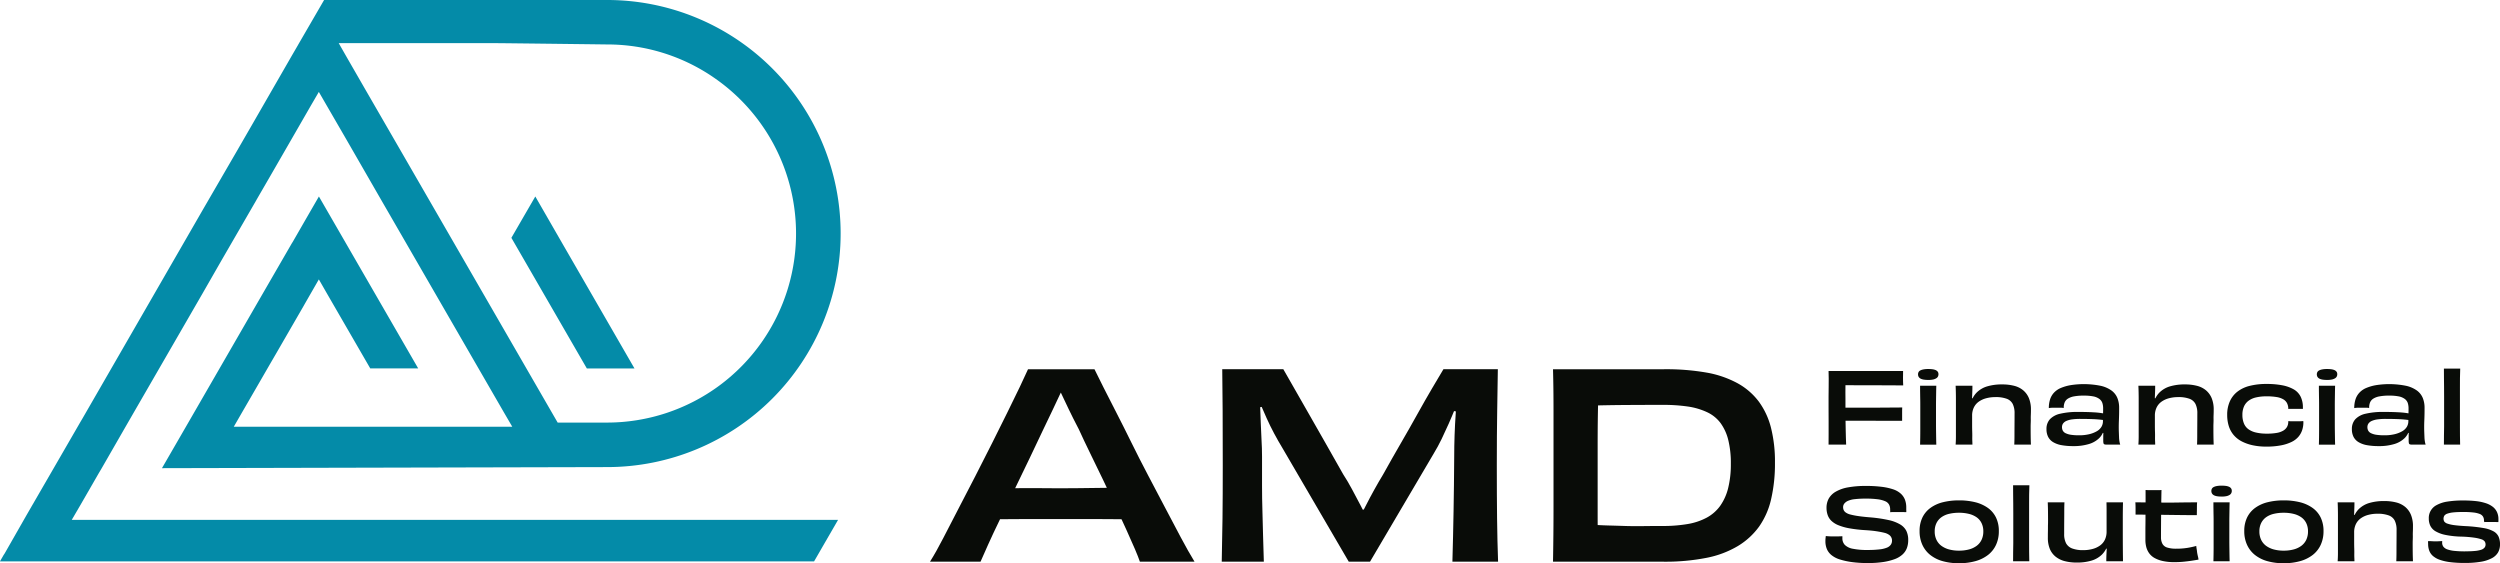 <svg xmlns="http://www.w3.org/2000/svg" width="740.3" height="166.784" viewBox="0 0 740.3 166.784"><g transform="translate(-2844.04 44.184)"><path d="M763.065,818.589c2.629,0,33.753.391,33.753.391a55.619,55.619,0,0,1,31.265,9.575.017.017,0,0,1,.018.017A55.979,55.979,0,0,1,796.818,930.95H782.179l-.106-.178-46.686-80.864-10.356-17.924-5.277-9.166-2.131-3.731-.053-.106-.231-.391ZM640.755,955.536l3.82-6.626,1.74-3.02.8-1.35,7.283-12.665,2.275-3.944,20.34-35.21,5.632-9.824,10.3-17.8.071-.142,3.908-6.75,6.413-11.121,3.908-6.786,1.759-3.055,2.451-4.211,2.434,4.211,5.7,9.841,10.321,17.924,36.347,62.923,1.759,3.019.569.978.142.248H686.268l.143-.248,2.308-4,4.3-7.426,3.908-6.768,1.777-3.055,8.243-14.266.338-.6,1.722-3,2.451-4.264,2.434,4.246,12.791,22.117h14.194l-21.513-37.252L711.476,864l-3.961,6.857-3.873,6.733-.089.107-10.321,17.854-5.667,9.823-10.356,17.942-4.317,7.479-.657,1.137L665,944.451l131.813-.32a69.158,69.158,0,0,0,0-138.316h-83.8l-7.638,13.165-.053.106-1.777,3.056-5.666,9.841-6.4,11.121-3.927,6.8-.177.32-.017.018-10.162,17.516-35.778,62.052-.569.959-6.253,10.819-4.1,7.088-5.6,9.682-6.448,11.3-.373.569-1.049,1.829H858.105l3.055-5.294,4.051-7H638.286ZM783.43,877.682l21.5,37.25h-14.11l-22.35-38.689,3.1-5.362L775.557,864Z" transform="translate(2227 -850)" fill="#048ba8"></path><path d="M983.974,977.384H967.79q-.455-1.368-1.481-3.761t-2.508-5.661q-1.48-3.266-3.266-7.106t-3.685-7.788q-1.9-3.948-3.762-7.75t-3.381-7.142q-1.75-3.344-2.965-5.888t-2.127-4.484q-.91-1.938-1.518-3.305l3.722,1.824h-4.94l3.951-1.824q-.759,1.367-1.672,3.267t-2.127,4.522q-1.217,2.619-2.965,6.192-1.822,3.875-3.989,8.4T930.673,956q-2.243,4.6-4.293,8.813t-3.534,7.522q-1.48,3.3-2.242,5.054H905.636q1.822-2.888,3.951-7.028t4.558-8.814q2.432-4.675,4.976-9.612t4.94-9.727q2.392-4.786,4.519-9.08t3.685-7.56q1.557-3.266,2.4-5.167h19.679q.989,2.051,2.659,5.357t3.838,7.523q2.166,4.215,4.484,8.927t4.9,9.613q2.582,4.9,5.016,9.536t4.634,8.777q2.2,4.141,4.1,7.256M920.985,955.5q2.2,0,5.129.077t6.231.038q3.3-.04,6.344,0t5.4.037q2.508,0,5.548-.037t6.268-.077q3.226-.037,6.191-.075t5.32.037l.379,9.422q-2.963-.076-6.116-.114t-6.231-.038H932.876q-3.156,0-6.23.038t-5.965.114Z" transform="translate(2213.791 -855.244)" fill="#090c08"></path><path d="M996.174,977.384q.15-6.155.228-12.841t.075-15.73q0-9.345-.037-16.108t-.116-12.31h18.086q1.29,2.206,3.191,5.584t4.255,7.448q2.355,4.064,4.94,8.662t5.318,9.384q1.29,1.975,2.623,4.445t2.659,5.014q1.327,2.548,2.469,5.054l-4.029-4.028h4.559l-4.255,4.1q1.293-2.506,2.585-5.053t2.621-4.939q1.327-2.393,2.62-4.521,2.658-4.786,5.283-9.308t4.9-8.625q2.279-4.1,4.293-7.522t3.382-5.7h16.109q-.08,5.548-.191,12.31t-.115,16.108q0,9.045.078,15.73t.3,12.841h-13.526q.076-3.8.191-7.446t.151-7.485q.04-3.837.115-7.788t.075-8.283q0-3.19.113-6.459t.344-6.5q.226-3.23.226-5.965l1.9,5.774-5.471-.911,4.863-4.636q-.761,1.977-1.672,4.255t-1.938,4.6q-1.025,2.317-2.089,4.52t-2.355,4.331l-18.845,31.99h-6.307l-19.6-33.585q-1.29-2.127-2.508-4.407t-2.2-4.484q-.992-2.2-1.9-4.33t-1.672-3.951l4.409,4.482-5.092.989,2.28-5.7q-.076,2.206.038,4.75t.19,5.09q.074,2.548.226,5.054t.154,5.014v8.473q0,3.915.113,7.56t.191,7.333q.073,3.686.229,7.712Z" transform="translate(2209.647 -855.244)" fill="#090c08"></path><path d="M1131.724,977.384h-32.749q.073-3.876.114-8.207t.037-9.269v-27.05q0-3.494-.037-6.611t-.114-5.85h32.9a69.636,69.636,0,0,1,12.538.988,29.985,29.985,0,0,1,9.193,3.153,19.723,19.723,0,0,1,6.306,5.433,22.379,22.379,0,0,1,3.61,7.75,40.851,40.851,0,0,1,1.177,10.334,46.541,46.541,0,0,1-1.139,10.828,22.93,22.93,0,0,1-3.573,8.13,21.328,21.328,0,0,1-6.268,5.737,28.973,28.973,0,0,1-9.307,3.5,62.775,62.775,0,0,1-12.69,1.14M1112.5,972.9l-2.963-6.535q3.113.229,5.775.3t5.091.152q2.432.077,5.129.038t5.814-.038a43.7,43.7,0,0,0,7.446-.57,18.4,18.4,0,0,0,5.7-1.9,11.827,11.827,0,0,0,3.989-3.494,15.589,15.589,0,0,0,2.355-5.243,29.128,29.128,0,0,0,.8-7.256,28.413,28.413,0,0,0-.76-6.991,14.284,14.284,0,0,0-2.28-5.016,10.488,10.488,0,0,0-3.99-3.228,20.318,20.318,0,0,0-5.661-1.672,49.868,49.868,0,0,0-7.521-.494q-5.927,0-11.285.038t-10.3.19l2.658-6.838q-.076,2.356-.151,5.357t-.115,6.268q-.036,3.268-.037,6.648v20.972q0,2.774.037,4.977t.266,4.33" transform="translate(2204.941 -855.244)" fill="#090c08"></path><path d="M1196.045,975.577a29.355,29.355,0,0,0,3.49-.176,8.047,8.047,0,0,0,2.21-.523,2.562,2.562,0,0,0,1.134-.872,2.05,2.05,0,0,0,.348-1.163,2.008,2.008,0,0,0-.887-1.76,3.965,3.965,0,0,0-1.394-.6q-.915-.232-2.326-.45t-3.417-.335a39.554,39.554,0,0,1-4.595-.537,16.012,16.012,0,0,1-3.257-.916,6.6,6.6,0,0,1-2.08-1.309,4.375,4.375,0,0,1-1.1-1.73,6.328,6.328,0,0,1-.335-2.079,5.647,5.647,0,0,1,.654-2.763,5.555,5.555,0,0,1,2.08-2.05,11.1,11.1,0,0,1,3.663-1.28,28.827,28.827,0,0,1,5.264-.421,36.636,36.636,0,0,1,4.681.261,17.155,17.155,0,0,1,3.389.741,6.37,6.37,0,0,1,2.24,1.265,4.735,4.735,0,0,1,1.25,1.8,6.436,6.436,0,0,1,.393,2.326v.466c0,.155,0,.3.015.436a2.707,2.707,0,0,1-.015.465q-.291,0-.67-.014c-.251-.01-.524-.014-.814-.014h-2.224a8.1,8.1,0,0,0-1.062.057,2.783,2.783,0,0,0,.015-.493c-.01-.155-.015-.291-.015-.407a2.931,2.931,0,0,0-.319-1.352,2.3,2.3,0,0,0-1.134-1,8.188,8.188,0,0,0-2.2-.582,25.811,25.811,0,0,0-3.619-.2,26.871,26.871,0,0,0-3.2.161,6.683,6.683,0,0,0-2.036.509,2.86,2.86,0,0,0-1.075.814,1.7,1.7,0,0,0-.35,1.047,2.194,2.194,0,0,0,.159.829,1.853,1.853,0,0,0,.613.741,3.942,3.942,0,0,0,1.352.6,21.132,21.132,0,0,0,2.355.465q1.454.218,3.635.392a40.924,40.924,0,0,1,5.322.786,11.49,11.49,0,0,1,3.446,1.294,4.777,4.777,0,0,1,1.847,1.919,6.111,6.111,0,0,1,.552,2.719,6.662,6.662,0,0,1-.406,2.4,4.965,4.965,0,0,1-1.308,1.89,7.066,7.066,0,0,1-2.328,1.367,17.094,17.094,0,0,1-3.385.844,29.575,29.575,0,0,1-4.5.305,34.41,34.41,0,0,1-4.754-.291,21.894,21.894,0,0,1-3.548-.77,7.433,7.433,0,0,1-2.456-1.265,4.69,4.69,0,0,1-1.4-1.818,6.038,6.038,0,0,1-.435-2.369c0-.176,0-.34.013-.5s.025-.315.045-.48.037-.335.057-.509c.29.039.645.068,1.062.088s.858.029,1.322.029c.506,0,.96,0,1.368-.014s.794-.025,1.161-.045v.582a2.79,2.79,0,0,0,.728,1.992,4.544,4.544,0,0,0,2.357,1.135,21.179,21.179,0,0,0,4.419.364" transform="translate(2201.072 -856.902)" fill="#090c08"></path><path d="M1236.2,970.2a9.521,9.521,0,0,1-.829,4.057,8.043,8.043,0,0,1-2.368,2.994,10.8,10.8,0,0,1-3.723,1.833,17.781,17.781,0,0,1-4.885.625,17.5,17.5,0,0,1-4.843-.625,10.311,10.311,0,0,1-3.679-1.847,8.164,8.164,0,0,1-2.326-3,9.581,9.581,0,0,1-.814-4.041,9.058,9.058,0,0,1,.843-4.042,7.639,7.639,0,0,1,2.4-2.85,10.567,10.567,0,0,1,3.707-1.672,19.452,19.452,0,0,1,4.712-.538,19.66,19.66,0,0,1,4.783.538,11.067,11.067,0,0,1,3.723,1.657,7.548,7.548,0,0,1,2.442,2.849,9.037,9.037,0,0,1,.858,4.057m-4.594.087a5.513,5.513,0,0,0-.524-2.457,4.543,4.543,0,0,0-1.469-1.73,6.8,6.8,0,0,0-2.268-1,12.1,12.1,0,0,0-2.951-.334,12.454,12.454,0,0,0-2.923.32,6.4,6.4,0,0,0-2.268,1,4.7,4.7,0,0,0-1.469,1.731,5.474,5.474,0,0,0-.524,2.471,5.66,5.66,0,0,0,.524,2.5,4.756,4.756,0,0,0,1.469,1.774,6.809,6.809,0,0,0,2.253,1.061,10.928,10.928,0,0,0,2.938.364,11.221,11.221,0,0,0,2.98-.364,6.606,6.606,0,0,0,2.268-1.075,4.77,4.77,0,0,0,1.455-1.788,5.753,5.753,0,0,0,.509-2.472" transform="translate(2199.734 -857.107)" fill="#090c08"></path><path d="M1246.548,978.91h-4.8q-.03-1.367.016-2.69t.042-2.675V964.69q0-1.454-.013-2.806t-.029-2.661q-.017-1.308-.016-2.822h4.827q-.056,1.426-.073,2.749t-.012,2.675v11.866q0,1.294.012,2.558c.011.844.025,1.731.045,2.661" transform="translate(2198.407 -856.892)" fill="#090c08"></path><path d="M1252.507,961.7h4.945c-.04.756-.057,1.615-.057,2.575s-.007,2.012-.016,3.155-.013,2.356-.013,3.635a5.817,5.817,0,0,0,.566,2.763,3.391,3.391,0,0,0,1.834,1.541,9.094,9.094,0,0,0,3.27.494,10.492,10.492,0,0,0,2.677-.335,6.727,6.727,0,0,0,2.238-1.018,4.5,4.5,0,0,0,1.469-1.729,5.593,5.593,0,0,0,.508-2.472v-6.354q0-.683-.012-1.236c-.011-.368-.016-.708-.016-1.018h4.886q-.027,1.164-.043,2.356t-.015,2.661v3.446q0,2.85.015,5t.043,3.984h-4.943q0-.9.029-1.657c.02-.5.045-1.032.073-1.586s.062-1.187.1-1.9l.115,1.455-.728-.116.874-1.251a6.822,6.822,0,0,1-1.745,3.068,7.464,7.464,0,0,1-3.069,1.788,14.725,14.725,0,0,1-4.406.582,13.649,13.649,0,0,1-3.62-.436,7.128,7.128,0,0,1-2.692-1.352,5.8,5.8,0,0,1-1.672-2.3,8.608,8.608,0,0,1-.565-3.271q0-.873.013-1.572c.009-.464.015-.886.015-1.264s0-.731.013-1.061.015-.708.015-1.135q0-1.4-.015-2.777t-.073-2.661" transform="translate(2197.914 -857.135)" fill="#090c08"></path><path d="M1279.69,961.528c.679,0,1.464.006,2.358.014s1.875.02,2.952.03l3.344.03q1.729.014,3.446-.014t3.286-.045q1.57-.013,2.908-.014a11.622,11.622,0,0,0-.059,1.221q0,.67-.013,1.338c-.011.447-.015.853-.015,1.221h-1.934q-1.061,0-2.253-.014t-2.444-.029c-.833-.01-1.662-.019-2.485-.031s-1.65-.018-2.472-.029-1.628-.014-2.415-.014-1.526-.009-2.224-.029-1.337-.019-1.918,0v-1.788c0-.34-.007-.669-.015-.99s-.025-.6-.045-.858m3.025-3.664a11.622,11.622,0,0,0,1.193.059h2.763a4.834,4.834,0,0,0,.756-.059q-.03,1.541-.057,3.17t-.045,3.33q-.016,1.7-.029,3.562t-.015,3.955a4.044,4.044,0,0,0,.407,1.89,2.377,2.377,0,0,0,1.4,1.134,8.514,8.514,0,0,0,2.734.349,19.989,19.989,0,0,0,3.315-.247,24.784,24.784,0,0,0,2.59-.568,7.365,7.365,0,0,0,.1.815c.049.272.089.542.117.814s.073.548.131.829.115.542.176.785a8.037,8.037,0,0,1,.144.8q-1.105.2-2.224.364c-.747.106-1.516.2-2.313.276s-1.656.116-2.588.116a15.606,15.606,0,0,1-3.461-.335,8.852,8.852,0,0,1-2.441-.9,4.918,4.918,0,0,1-1.586-1.4,5.489,5.489,0,0,1-.858-1.832,8.385,8.385,0,0,1-.261-2.137v-1.964c0-.764,0-1.6.015-2.5s.013-1.818.013-2.748,0-1.856.015-2.777.013-1.793.013-2.618Z" transform="translate(2196.67 -856.959)" fill="#090c08"></path><path d="M1309.328,958.095a1.478,1.478,0,0,1-.131.6,1.254,1.254,0,0,1-.466.538,2.818,2.818,0,0,1-.887.379,6.39,6.39,0,0,1-1.541.145,8.3,8.3,0,0,1-1.293-.088,3.273,3.273,0,0,1-.874-.247,1.607,1.607,0,0,1-.523-.378,1.245,1.245,0,0,1-.262-.451,1.64,1.64,0,0,1-.073-.493,1.408,1.408,0,0,1,.146-.64,1.168,1.168,0,0,1,.466-.48,3.158,3.158,0,0,1,.9-.32,7.131,7.131,0,0,1,1.512-.132,9.173,9.173,0,0,1,1.266.073,3.608,3.608,0,0,1,.858.218,1.65,1.65,0,0,1,.536.335,1.207,1.207,0,0,1,.278.406,1.476,1.476,0,0,1,.086.539m-.638,20.821h-4.8c.018-.756.033-1.484.043-2.18s.015-1.4.015-2.109v-7.081c0-.718,0-1.4-.015-2.065s-.018-1.314-.03-1.963-.013-1.333-.013-2.051h4.8q-.03,1.048-.045,2.021t-.029,1.964q-.016.988-.015,2.108v5.06q0,1.148.015,2.181t.029,2.02q.014.991.045,2.094" transform="translate(2195.59 -856.898)" fill="#090c08"></path><path d="M1336.956,970.2a9.519,9.519,0,0,1-.829,4.057,8.04,8.04,0,0,1-2.368,2.994,10.8,10.8,0,0,1-3.723,1.833,17.779,17.779,0,0,1-4.885.625,17.508,17.508,0,0,1-4.843-.625,10.309,10.309,0,0,1-3.678-1.847,8.161,8.161,0,0,1-2.326-3,9.577,9.577,0,0,1-.814-4.041,9.058,9.058,0,0,1,.843-4.042,7.638,7.638,0,0,1,2.4-2.85,10.569,10.569,0,0,1,3.707-1.672,19.451,19.451,0,0,1,4.712-.538,19.66,19.66,0,0,1,4.783.538,11.066,11.066,0,0,1,3.723,1.657,7.548,7.548,0,0,1,2.442,2.849,9.039,9.039,0,0,1,.858,4.057m-4.595.087a5.513,5.513,0,0,0-.523-2.457,4.554,4.554,0,0,0-1.469-1.73,6.791,6.791,0,0,0-2.268-1,12.1,12.1,0,0,0-2.951-.334,12.455,12.455,0,0,0-2.923.32,6.406,6.406,0,0,0-2.268,1,4.7,4.7,0,0,0-1.469,1.731,5.474,5.474,0,0,0-.524,2.471,5.66,5.66,0,0,0,.524,2.5,4.758,4.758,0,0,0,1.469,1.774,6.81,6.81,0,0,0,2.253,1.061,10.929,10.929,0,0,0,2.938.364,11.221,11.221,0,0,0,2.98-.364,6.6,6.6,0,0,0,2.268-1.075,4.769,4.769,0,0,0,1.455-1.788,5.754,5.754,0,0,0,.508-2.472" transform="translate(2195.123 -857.107)" fill="#090c08"></path><path d="M1364.776,979.135h-4.943q.057-1.134.058-2.573t.013-3.112q.016-1.672.015-3.562a6.148,6.148,0,0,0-.539-2.778,3.243,3.243,0,0,0-1.787-1.555,9.3,9.3,0,0,0-3.344-.494,10.462,10.462,0,0,0-2.705.334,6.806,6.806,0,0,0-2.195,1,4.571,4.571,0,0,0-1.47,1.717,5.474,5.474,0,0,0-.523,2.471v2.632q0,1.177.029,2.065c.02.592.024,1.119.015,1.585s0,.883.015,1.25.029.708.029,1.018h-4.974q.087-1.192.087-2.385V965.656q0-2.167-.087-3.971h4.974c0,.582-.01,1.13-.029,1.643s-.04,1.042-.059,1.586-.05,1.173-.087,1.89l-.147-1.455.728.146-.814,1.221a6.545,6.545,0,0,1,1.729-3.068,7.46,7.46,0,0,1,3.085-1.774,15.1,15.1,0,0,1,4.4-.568,13.949,13.949,0,0,1,3.608.423,6.727,6.727,0,0,1,2.66,1.351,6.075,6.075,0,0,1,1.672,2.342,8.862,8.862,0,0,1,.581,3.388c0,.563-.008,1.062-.028,1.5s-.025.84-.016,1.208,0,.721-.012,1.06-.03.7-.03,1.092q0,1.453.013,2.805c.011.9.033,1.789.073,2.661" transform="translate(2193.796 -857.117)" fill="#090c08"></path><path d="M1381.445,976.189q1.773,0,2.951-.116a8.349,8.349,0,0,0,1.847-.349,2.15,2.15,0,0,0,.987-.625,1.4,1.4,0,0,0,.322-.916,1.6,1.6,0,0,0-.262-.93,1.986,1.986,0,0,0-.989-.639,12.113,12.113,0,0,0-2.137-.48,34.1,34.1,0,0,0-3.737-.306,25.97,25.97,0,0,1-4.769-.509,9.46,9.46,0,0,1-2.951-1.09,3.906,3.906,0,0,1-1.513-1.615,4.964,4.964,0,0,1-.452-2.166,4.267,4.267,0,0,1,2.313-3.955,9.584,9.584,0,0,1,3.156-1.033,28.983,28.983,0,0,1,4.769-.333,33.189,33.189,0,0,1,3.752.188,14.2,14.2,0,0,1,2.878.611,6.9,6.9,0,0,1,2.065,1.062,4.3,4.3,0,0,1,1.25,1.555,4.922,4.922,0,0,1,.437,2.138v.552a1.671,1.671,0,0,1-.029.291c-.2,0-.409,0-.641-.015s-.474-.014-.727-.014H1388c-.359,0-.634.01-.829.03-.02-.077-.037-.164-.057-.262a1.286,1.286,0,0,1-.029-.261,2.148,2.148,0,0,0-.291-1.1,1.982,1.982,0,0,0-.975-.786,7.231,7.231,0,0,0-1.889-.435,25.473,25.473,0,0,0-2.98-.146q-1.716,0-2.866.116a7.656,7.656,0,0,0-1.818.364,1.839,1.839,0,0,0-.916.611,1.73,1.73,0,0,0-.029,1.73,1.876,1.876,0,0,0,.945.626,10.361,10.361,0,0,0,2.166.466q1.441.189,3.8.3a42.832,42.832,0,0,1,4.783.553,9.187,9.187,0,0,1,2.91.974,3.475,3.475,0,0,1,1.481,1.57,5.5,5.5,0,0,1,.424,2.254,4.832,4.832,0,0,1-.568,2.385,4.535,4.535,0,0,1-1.818,1.717,10.581,10.581,0,0,1-3.229,1.061,27.7,27.7,0,0,1-4.885.364,33.3,33.3,0,0,1-4.216-.233,14.933,14.933,0,0,1-3.069-.683,6.292,6.292,0,0,1-2.036-1.119,3.942,3.942,0,0,1-1.119-1.571,5.6,5.6,0,0,1-.348-2.036,2.36,2.36,0,0,0-.016-.29,1.194,1.194,0,0,1,0-.247,2.785,2.785,0,0,0,.016-.305,5.334,5.334,0,0,0,.581.029c.213,0,.454.01.727.03s.523.029.756.029c.406,0,.794-.009,1.162-.029s.69-.039.96-.058a.993.993,0,0,0-.029.247v.189a1.994,1.994,0,0,0,.364,1.236,2.561,2.561,0,0,0,1.149.785,8.479,8.479,0,0,0,2.079.451,29.041,29.041,0,0,0,3.156.145" transform="translate(2192.513 -857.109)" fill="#090c08"></path><path d="M1189.692,942.75h-5.206q0-1.483.015-3.127t0-3.548q-.017-1.9-.015-4.23v-3.258q0-1.511.029-2.835t.015-2.53c-.011-.805-.025-1.566-.044-2.283h22.071c0,.291,0,.615-.013.973s-.015.695-.015,1q0,.583.015,1.207t.045,1.092q-3.346-.03-6.544-.031t-6.166-.014q-2.963-.013-5.466-.014l1.133-3.315c-.02.368-.029.838-.029,1.41s-.009,1.207-.029,1.9-.025,1.406-.015,2.123.015,1.415.015,2.094v4.1q0,1.192.029,2.457c.02.844.033,1.672.045,2.487s.029,1.59.057,2.326.053,1.406.073,2.007m-.9-7.067v-3.867h9.118q4.464,0,8.389-.058c-.017.253-.029.543-.029.872v3.082q-2.588,0-5.466-.014t-5.918-.014Z" transform="translate(2201.028 -855.269)" fill="#090c08"></path><path d="M1218.3,921.9a1.476,1.476,0,0,1-.131.6,1.253,1.253,0,0,1-.466.538,2.815,2.815,0,0,1-.886.379,6.4,6.4,0,0,1-1.541.145,8.3,8.3,0,0,1-1.293-.088,3.27,3.27,0,0,1-.874-.247,1.609,1.609,0,0,1-.523-.378,1.248,1.248,0,0,1-.261-.451,1.635,1.635,0,0,1-.073-.493,1.41,1.41,0,0,1,.146-.64,1.168,1.168,0,0,1,.466-.48,3.156,3.156,0,0,1,.9-.32,7.128,7.128,0,0,1,1.512-.132,9.136,9.136,0,0,1,1.265.073,3.606,3.606,0,0,1,.859.218,1.653,1.653,0,0,1,.536.335,1.21,1.21,0,0,1,.278.406,1.481,1.481,0,0,1,.086.539m-.638,20.821h-4.8q.027-1.134.043-2.18t.015-2.109v-7.081c0-.718,0-1.4-.015-2.065s-.018-1.314-.03-1.963-.013-1.333-.013-2.051h4.8q-.03,1.048-.045,2.021t-.029,1.964q-.016.988-.015,2.108v5.06q0,1.148.015,2.181t.029,2.02c.01.659.025,1.359.045,2.094" transform="translate(2199.757 -855.241)" fill="#090c08"></path><path d="M1246.227,942.941h-4.943q.057-1.134.058-2.574t.013-3.112q.016-1.672.015-3.562a6.149,6.149,0,0,0-.539-2.778,3.243,3.243,0,0,0-1.787-1.555,9.3,9.3,0,0,0-3.344-.494,10.465,10.465,0,0,0-2.705.334,6.813,6.813,0,0,0-2.2,1,4.579,4.579,0,0,0-1.47,1.717,5.474,5.474,0,0,0-.524,2.471v2.632c0,.784.011,1.473.03,2.065s.024,1.119.015,1.585,0,.883.015,1.25.029.708.029,1.018h-4.974q.088-1.192.087-2.385V929.462q0-2.167-.087-3.971h4.974c0,.582-.01,1.13-.029,1.643s-.04,1.042-.06,1.586-.049,1.173-.086,1.89l-.147-1.455.728.146-.814,1.221a6.543,6.543,0,0,1,1.729-3.068,7.459,7.459,0,0,1,3.085-1.774,15.094,15.094,0,0,1,4.4-.568,13.936,13.936,0,0,1,3.607.423,6.723,6.723,0,0,1,2.661,1.351,6.072,6.072,0,0,1,1.672,2.342,8.859,8.859,0,0,1,.581,3.388c0,.563-.009,1.062-.029,1.5s-.025.84-.016,1.208,0,.721-.012,1.06-.03.7-.03,1.092q0,1.453.013,2.805c.011.9.033,1.789.073,2.661" transform="translate(2199.223 -855.46)" fill="#090c08"></path><path d="M1273.952,942.937H1270a3.079,3.079,0,0,1-.554-.043.634.634,0,0,1-.333-.146.666.666,0,0,1-.146-.364,4.261,4.261,0,0,1-.045-.669V940.64c0-.407.012-.815.032-1.222s.037-.795.057-1.163l.32,1.251-.843-.059.667-1.279a5.016,5.016,0,0,1-1.41,2.822,7.361,7.361,0,0,1-3.082,1.774,15.527,15.527,0,0,1-4.639.61,18.894,18.894,0,0,1-3.43-.277,7.376,7.376,0,0,1-2.488-.886,3.959,3.959,0,0,1-1.5-1.57,4.96,4.96,0,0,1-.494-2.3,4.231,4.231,0,0,1,1-2.908,5.935,5.935,0,0,1,3.1-1.657,22.307,22.307,0,0,1,5.293-.524q2.531,0,4.521.115a23.114,23.114,0,0,1,3.243.378v1.95a31.745,31.745,0,0,0-3.387-.306q-1.819-.072-3.708-.072a17.931,17.931,0,0,0-2.472.145,6.209,6.209,0,0,0-1.687.451,2.339,2.339,0,0,0-.989.77,1.855,1.855,0,0,0-.32,1.075,2.176,2.176,0,0,0,.248,1.047,1.854,1.854,0,0,0,.872.77,5.465,5.465,0,0,0,1.585.451,15.625,15.625,0,0,0,2.326.146,12.632,12.632,0,0,0,3.069-.334,8.335,8.335,0,0,0,2.223-.873,3.79,3.79,0,0,0,1.353-1.295,3.231,3.231,0,0,0,.45-1.686c0-.466,0-.916.015-1.352s.018-.857.029-1.265.013-.785.013-1.135a5.136,5.136,0,0,0-.233-1.627,2.513,2.513,0,0,0-.9-1.208,4.4,4.4,0,0,0-1.761-.742,14.388,14.388,0,0,0-2.894-.233,14.708,14.708,0,0,0-2.863.233,5.051,5.051,0,0,0-1.818.684,2.46,2.46,0,0,0-.945,1.149,3.948,3.948,0,0,0-.249,1.6,5.611,5.611,0,0,0-1.017-.086h-1.934q-.422,0-.8.029a5.918,5.918,0,0,0-.668.087,8.34,8.34,0,0,1,.364-2.559,5.309,5.309,0,0,1,1.149-1.991,5.85,5.85,0,0,1,2.02-1.4,13.314,13.314,0,0,1,2.923-.844,25.149,25.149,0,0,1,8.87.189,8.746,8.746,0,0,1,3.243,1.411,5.2,5.2,0,0,1,1.73,2.209,7.669,7.669,0,0,1,.523,2.894c0,.678,0,1.323-.015,1.933s-.029,1.226-.057,1.847-.043,1.28-.043,1.976q0,.757.03,1.513c.017.5.037.994.057,1.469a9.121,9.121,0,0,0,.131,1.279,5.5,5.5,0,0,0,.218.887" transform="translate(2197.932 -855.456)" fill="#090c08"></path><path d="M1302.941,942.941H1298q.057-1.134.058-2.574t.013-3.112q.016-1.672.015-3.562a6.15,6.15,0,0,0-.539-2.778,3.243,3.243,0,0,0-1.787-1.555,9.3,9.3,0,0,0-3.344-.494,10.465,10.465,0,0,0-2.705.334,6.823,6.823,0,0,0-2.2,1,4.578,4.578,0,0,0-1.47,1.717,5.474,5.474,0,0,0-.523,2.471v2.632q0,1.177.029,2.065c.02.592.024,1.119.015,1.585s0,.883.015,1.25.029.708.029,1.018h-4.974q.087-1.192.087-2.385V929.462q0-2.167-.087-3.971h4.974c0,.582-.01,1.13-.029,1.643s-.04,1.042-.059,1.586-.05,1.173-.087,1.89l-.147-1.455.728.146-.814,1.221a6.542,6.542,0,0,1,1.729-3.068,7.458,7.458,0,0,1,3.085-1.774,15.094,15.094,0,0,1,4.4-.568,13.935,13.935,0,0,1,3.607.423,6.724,6.724,0,0,1,2.661,1.351,6.072,6.072,0,0,1,1.672,2.342,8.862,8.862,0,0,1,.581,3.388c0,.563-.009,1.062-.029,1.5s-.025.84-.016,1.208,0,.721-.012,1.06-.03.7-.03,1.092q0,1.453.013,2.805c.011.9.033,1.789.073,2.661" transform="translate(2196.627 -855.46)" fill="#090c08"></path><path d="M1330.724,935.955a1.364,1.364,0,0,0,.013.159,1.536,1.536,0,0,1,.015.19,7.393,7.393,0,0,1-.35,2.3,5.88,5.88,0,0,1-1.1,1.977,6.289,6.289,0,0,1-2.02,1.542,12.529,12.529,0,0,1-3.127,1.018,22.522,22.522,0,0,1-4.421.378,18.416,18.416,0,0,1-4.027-.408,12.984,12.984,0,0,1-3.229-1.148,7.872,7.872,0,0,1-2.37-1.876,7.622,7.622,0,0,1-1.439-2.631,10.921,10.921,0,0,1-.479-3.331,9.642,9.642,0,0,1,.77-3.969,7.562,7.562,0,0,1,2.24-2.894,9.736,9.736,0,0,1,3.649-1.729,19.974,19.974,0,0,1,5-.568,24.286,24.286,0,0,1,4.623.392,10.973,10.973,0,0,1,3.389,1.193,5.138,5.138,0,0,1,2.064,2.153,7.048,7.048,0,0,1,.683,3.213v.174a.519.519,0,0,0,.015.145.165.165,0,0,1-.015.116h-4.333c-.02,0-.024-.037-.015-.116a1.366,1.366,0,0,0,.015-.2,3.657,3.657,0,0,0-.392-1.425,2.819,2.819,0,0,0-1.075-1.091,5.712,5.712,0,0,0-1.949-.669,17.58,17.58,0,0,0-3.037-.219,13.319,13.319,0,0,0-3.085.321,5.946,5.946,0,0,0-2.223.988,4.321,4.321,0,0,0-1.353,1.7,6.027,6.027,0,0,0-.466,2.486,6.5,6.5,0,0,0,.452,2.531,3.972,3.972,0,0,0,1.353,1.731,6.222,6.222,0,0,0,2.282.974,13.78,13.78,0,0,0,3.1.32,16.9,16.9,0,0,0,2.965-.218,5.722,5.722,0,0,0,1.936-.67,3.088,3.088,0,0,0,1.1-1.075,3,3,0,0,0,.392-1.41.909.909,0,0,1,.016-.176.362.362,0,0,0-.016-.174,8.048,8.048,0,0,0,1,.057h1.962c.271,0,.529,0,.77-.014s.481-.023.714-.043" transform="translate(2195.366 -855.453)" fill="#090c08"></path><path d="M1342.058,921.9a1.478,1.478,0,0,1-.131.6,1.26,1.26,0,0,1-.466.538,2.817,2.817,0,0,1-.886.379,6.394,6.394,0,0,1-1.541.145,8.3,8.3,0,0,1-1.293-.088,3.271,3.271,0,0,1-.874-.247,1.608,1.608,0,0,1-.523-.378,1.246,1.246,0,0,1-.261-.451,1.608,1.608,0,0,1-.073-.493,1.41,1.41,0,0,1,.146-.64,1.168,1.168,0,0,1,.466-.48,3.156,3.156,0,0,1,.9-.32,7.127,7.127,0,0,1,1.512-.132,9.137,9.137,0,0,1,1.265.073,3.607,3.607,0,0,1,.859.218,1.655,1.655,0,0,1,.536.335,1.21,1.21,0,0,1,.278.406,1.481,1.481,0,0,1,.086.539m-.638,20.821h-4.8q.027-1.134.043-2.18t.015-2.109v-7.081c0-.718,0-1.4-.015-2.065s-.018-1.314-.03-1.963-.013-1.333-.013-2.051h4.8q-.03,1.048-.045,2.021t-.029,1.964q-.016.988-.015,2.108v5.06q0,1.148.015,2.181t.029,2.02c.01.659.025,1.359.045,2.094" transform="translate(2194.092 -855.241)" fill="#090c08"></path><path d="M1368.729,942.937h-3.953a3.08,3.08,0,0,1-.554-.043.634.634,0,0,1-.333-.146.665.665,0,0,1-.146-.364,4.246,4.246,0,0,1-.045-.669V940.64c0-.407.011-.815.031-1.222s.037-.795.057-1.163l.32,1.251-.843-.059.667-1.279a5.016,5.016,0,0,1-1.41,2.822,7.362,7.362,0,0,1-3.082,1.774,15.527,15.527,0,0,1-4.639.61,18.9,18.9,0,0,1-3.43-.277,7.376,7.376,0,0,1-2.488-.886,3.959,3.959,0,0,1-1.5-1.57,4.96,4.96,0,0,1-.494-2.3,4.231,4.231,0,0,1,1-2.908,5.935,5.935,0,0,1,3.1-1.657,22.307,22.307,0,0,1,5.293-.524q2.531,0,4.521.115a23.114,23.114,0,0,1,3.243.378v1.95a31.742,31.742,0,0,0-3.387-.306q-1.819-.072-3.708-.072a17.93,17.93,0,0,0-2.472.145,6.209,6.209,0,0,0-1.687.451,2.339,2.339,0,0,0-.989.77,1.856,1.856,0,0,0-.32,1.075,2.178,2.178,0,0,0,.248,1.047,1.855,1.855,0,0,0,.872.77,5.463,5.463,0,0,0,1.585.451,15.625,15.625,0,0,0,2.327.146,12.631,12.631,0,0,0,3.069-.334,8.333,8.333,0,0,0,2.223-.873,3.792,3.792,0,0,0,1.353-1.295,3.232,3.232,0,0,0,.45-1.686c0-.466,0-.916.015-1.352s.018-.857.029-1.265.013-.785.013-1.135a5.136,5.136,0,0,0-.233-1.627,2.511,2.511,0,0,0-.9-1.208,4.4,4.4,0,0,0-1.76-.742,14.39,14.39,0,0,0-2.894-.233,14.708,14.708,0,0,0-2.863.233,5.051,5.051,0,0,0-1.818.684,2.461,2.461,0,0,0-.945,1.149,3.948,3.948,0,0,0-.249,1.6,5.611,5.611,0,0,0-1.017-.086h-1.934q-.422,0-.8.029a5.918,5.918,0,0,0-.668.087,8.34,8.34,0,0,1,.364-2.559,5.307,5.307,0,0,1,1.149-1.991,5.849,5.849,0,0,1,2.02-1.4,13.314,13.314,0,0,1,2.923-.844,25.149,25.149,0,0,1,8.87.189,8.745,8.745,0,0,1,3.243,1.411,5.2,5.2,0,0,1,1.73,2.209,7.666,7.666,0,0,1,.523,2.894c0,.678,0,1.323-.015,1.933s-.029,1.226-.057,1.847-.043,1.28-.043,1.976q0,.757.03,1.513c.017.5.037.994.057,1.469a9.14,9.14,0,0,0,.131,1.279,5.512,5.512,0,0,0,.218.887" transform="translate(2193.594 -855.456)" fill="#090c08"></path><path d="M1380.243,942.716h-4.8q-.03-1.367.016-2.69t.042-2.675V928.5q0-1.454-.013-2.806t-.029-2.661q-.017-1.308-.016-2.822h4.828q-.056,1.426-.073,2.749t-.012,2.675V937.5q0,1.294.012,2.558c.011.844.025,1.731.045,2.661" transform="translate(2192.288 -855.236)" fill="#090c08"></path></g></svg>